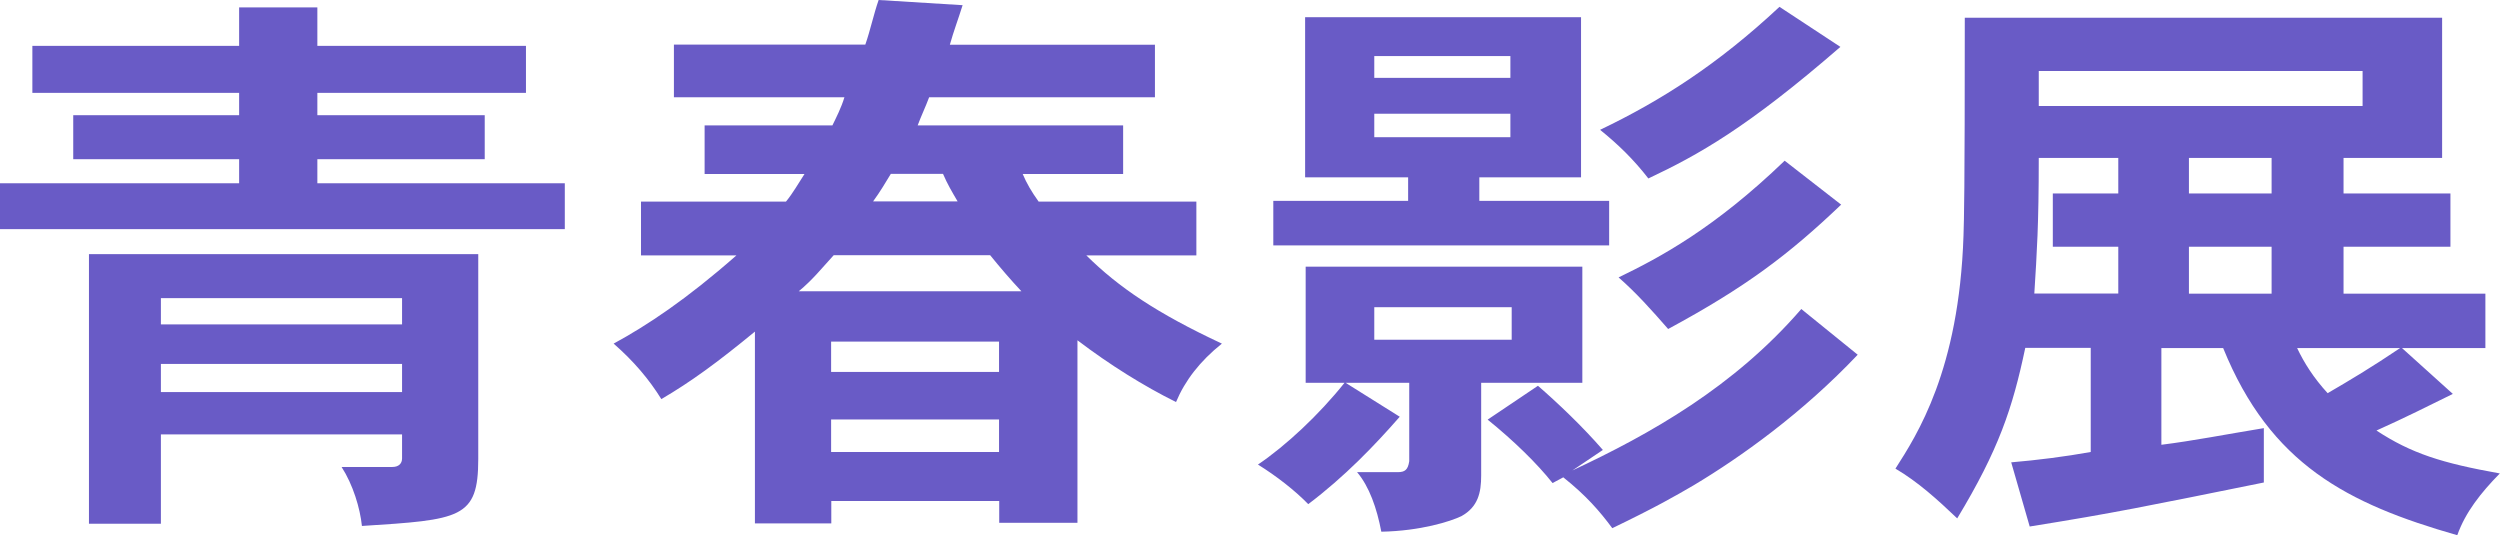 <?xml version="1.0" encoding="UTF-8"?><svg id="a" xmlns="http://www.w3.org/2000/svg" viewBox="0 0 135.18 28.93"><defs><style>.b{fill:#695bc6;}</style></defs><path class="b" d="M17.16,.4V2.48h11.28v2.54h-11.28v1.21h9.05v2.38h-9.05v1.3h13.38v2.48H0v-2.48H12.93v-1.3H3.96v-2.38H12.93v-1.21H1.75V2.48H12.93V.4h4.23Zm8.7,13.34v11.08c0,3.22-.96,3.28-6.29,3.62-.1-.96-.48-2.23-1.1-3.19h2.75c.34,0,.52-.19,.52-.46v-1.3H8.7v4.83h-3.89V13.74H25.86Zm-17.16,2.38v1.42h13.04v-1.42H8.7Zm0,3.56v1.52h13.04v-1.52H8.7Z"/><path class="b" d="M62.45,2.41v2.85h-12.21c-.21,.56-.41,.96-.62,1.52h11.11v2.63h-5.43c.21,.5,.48,.96,.86,1.49h8.53v2.91h-5.95c1.75,1.73,3.82,3.13,7.33,4.77-1.2,.96-2,2.01-2.48,3.16-1.75-.87-3.58-2.01-5.33-3.34v9.87h-4.23v-1.18h-9.08v1.21h-4.13v-10.37c-2.03,1.67-3.47,2.72-5.06,3.65-.65-1.05-1.48-2.04-2.58-3,1.82-.99,3.92-2.38,6.64-4.77h-5.16v-2.91h7.84c.38-.46,.69-1.02,1-1.49h-5.4v-2.63h6.91c.21-.43,.48-.96,.65-1.52h-9.22V2.41h10.35c.27-.77,.45-1.64,.72-2.41l4.54,.28c-.24,.77-.48,1.39-.69,2.14h11.07Zm-17.37,11.39c-.65,.71-1.14,1.33-1.89,1.95h12.04c-.58-.62-1.14-1.27-1.69-1.95h-8.46Zm-.14,4.67v1.64h9.08v-1.64h-9.08Zm0,4.21v1.76h9.08v-1.76h-9.08Zm3.23-13.28c-.31,.5-.55,.93-.96,1.49h4.57c-.31-.53-.55-.93-.79-1.49h-2.82Z"/><path class="b" d="M75.69,22.53c-1.38,1.58-2.99,3.25-4.95,4.73-.72-.74-1.72-1.52-2.72-2.14,1.51-1.02,3.3-2.69,4.68-4.42h-2.1v-6.28h14.96v6.28h-5.47v5.01c0,.93-.17,1.7-1.07,2.2-.58,.28-2.2,.8-4.33,.84-.24-1.27-.65-2.44-1.31-3.22h2.2c.38,0,.55-.12,.62-.59v-4.24h-3.44l2.92,1.83ZM85.49,.93V9.59h-5.5v1.27h7.02v2.41h-18.16v-2.41h7.29v-1.27h-5.57V.93h14.93Zm-11.18,2.1v1.18h7.36v-1.18h-7.36Zm0,3.12v1.27h7.36v-1.27h-7.36Zm0,10.46v1.76h7.43v-1.76h-7.43Zm26.14,2.57c-2.99,3.16-6.33,5.54-8.87,7.06-.96,.56-2.03,1.18-4.4,2.32-.69-.93-1.41-1.76-2.65-2.75l-.58,.31c-.83-1.05-2.1-2.29-3.51-3.43l2.72-1.83c1.07,.93,2.41,2.2,3.51,3.47l-1.65,1.11c4.23-1.98,8.74-4.52,12.38-8.73l3.06,2.48Zm-.93-16.65c-5.06,4.39-7.7,5.85-10.39,7.12-.79-1.02-1.62-1.83-2.61-2.63,3.3-1.58,6.36-3.53,9.7-6.65l3.3,2.17Zm.03,8.54c-2.82,2.69-5.16,4.46-9.35,6.72-.89-1.02-1.72-1.95-2.68-2.79,2.24-1.08,5.19-2.66,8.98-6.31l3.06,2.38Z"/><path class="b" d="M132.05,.96v7.58h-5.33v1.92h5.78v2.88h-5.78v2.54h7.67v2.94h-4.51l2.75,2.48c-1.2,.59-2.61,1.3-4.13,1.98,1.89,1.24,3.54,1.76,6.67,2.32-1.03,1.05-1.86,2.1-2.3,3.34-5.95-1.7-10.11-3.84-12.66-10.12h-3.34v5.23c1.75-.22,3.47-.56,5.54-.9v2.94c-6.43,1.3-8.05,1.64-12.66,2.38l-1-3.47c1.41-.12,2.92-.31,4.3-.56v-5.63h-3.54c-.69,3.28-1.44,5.51-3.68,9.22-1.07-1.02-2.13-1.98-3.34-2.69,1.17-1.83,3.44-5.32,3.68-12.59,.03-.96,.07-2.14,.07-11.79h25.79Zm-17.51,14.92v-2.54h-3.54v-2.88h3.54v-1.92h-4.3c0,3.65-.1,5.08-.24,7.33h4.54Zm-4.3-12.04v1.89h17.51v-1.89h-17.51Zm8.12,4.7v1.92h4.47v-1.92h-4.47Zm0,4.8v2.54h4.47v-2.54h-4.47Zm5.85,5.48c.38,.8,.89,1.61,1.65,2.44,1.17-.68,2.41-1.42,3.92-2.44h-5.57Z"/></svg>